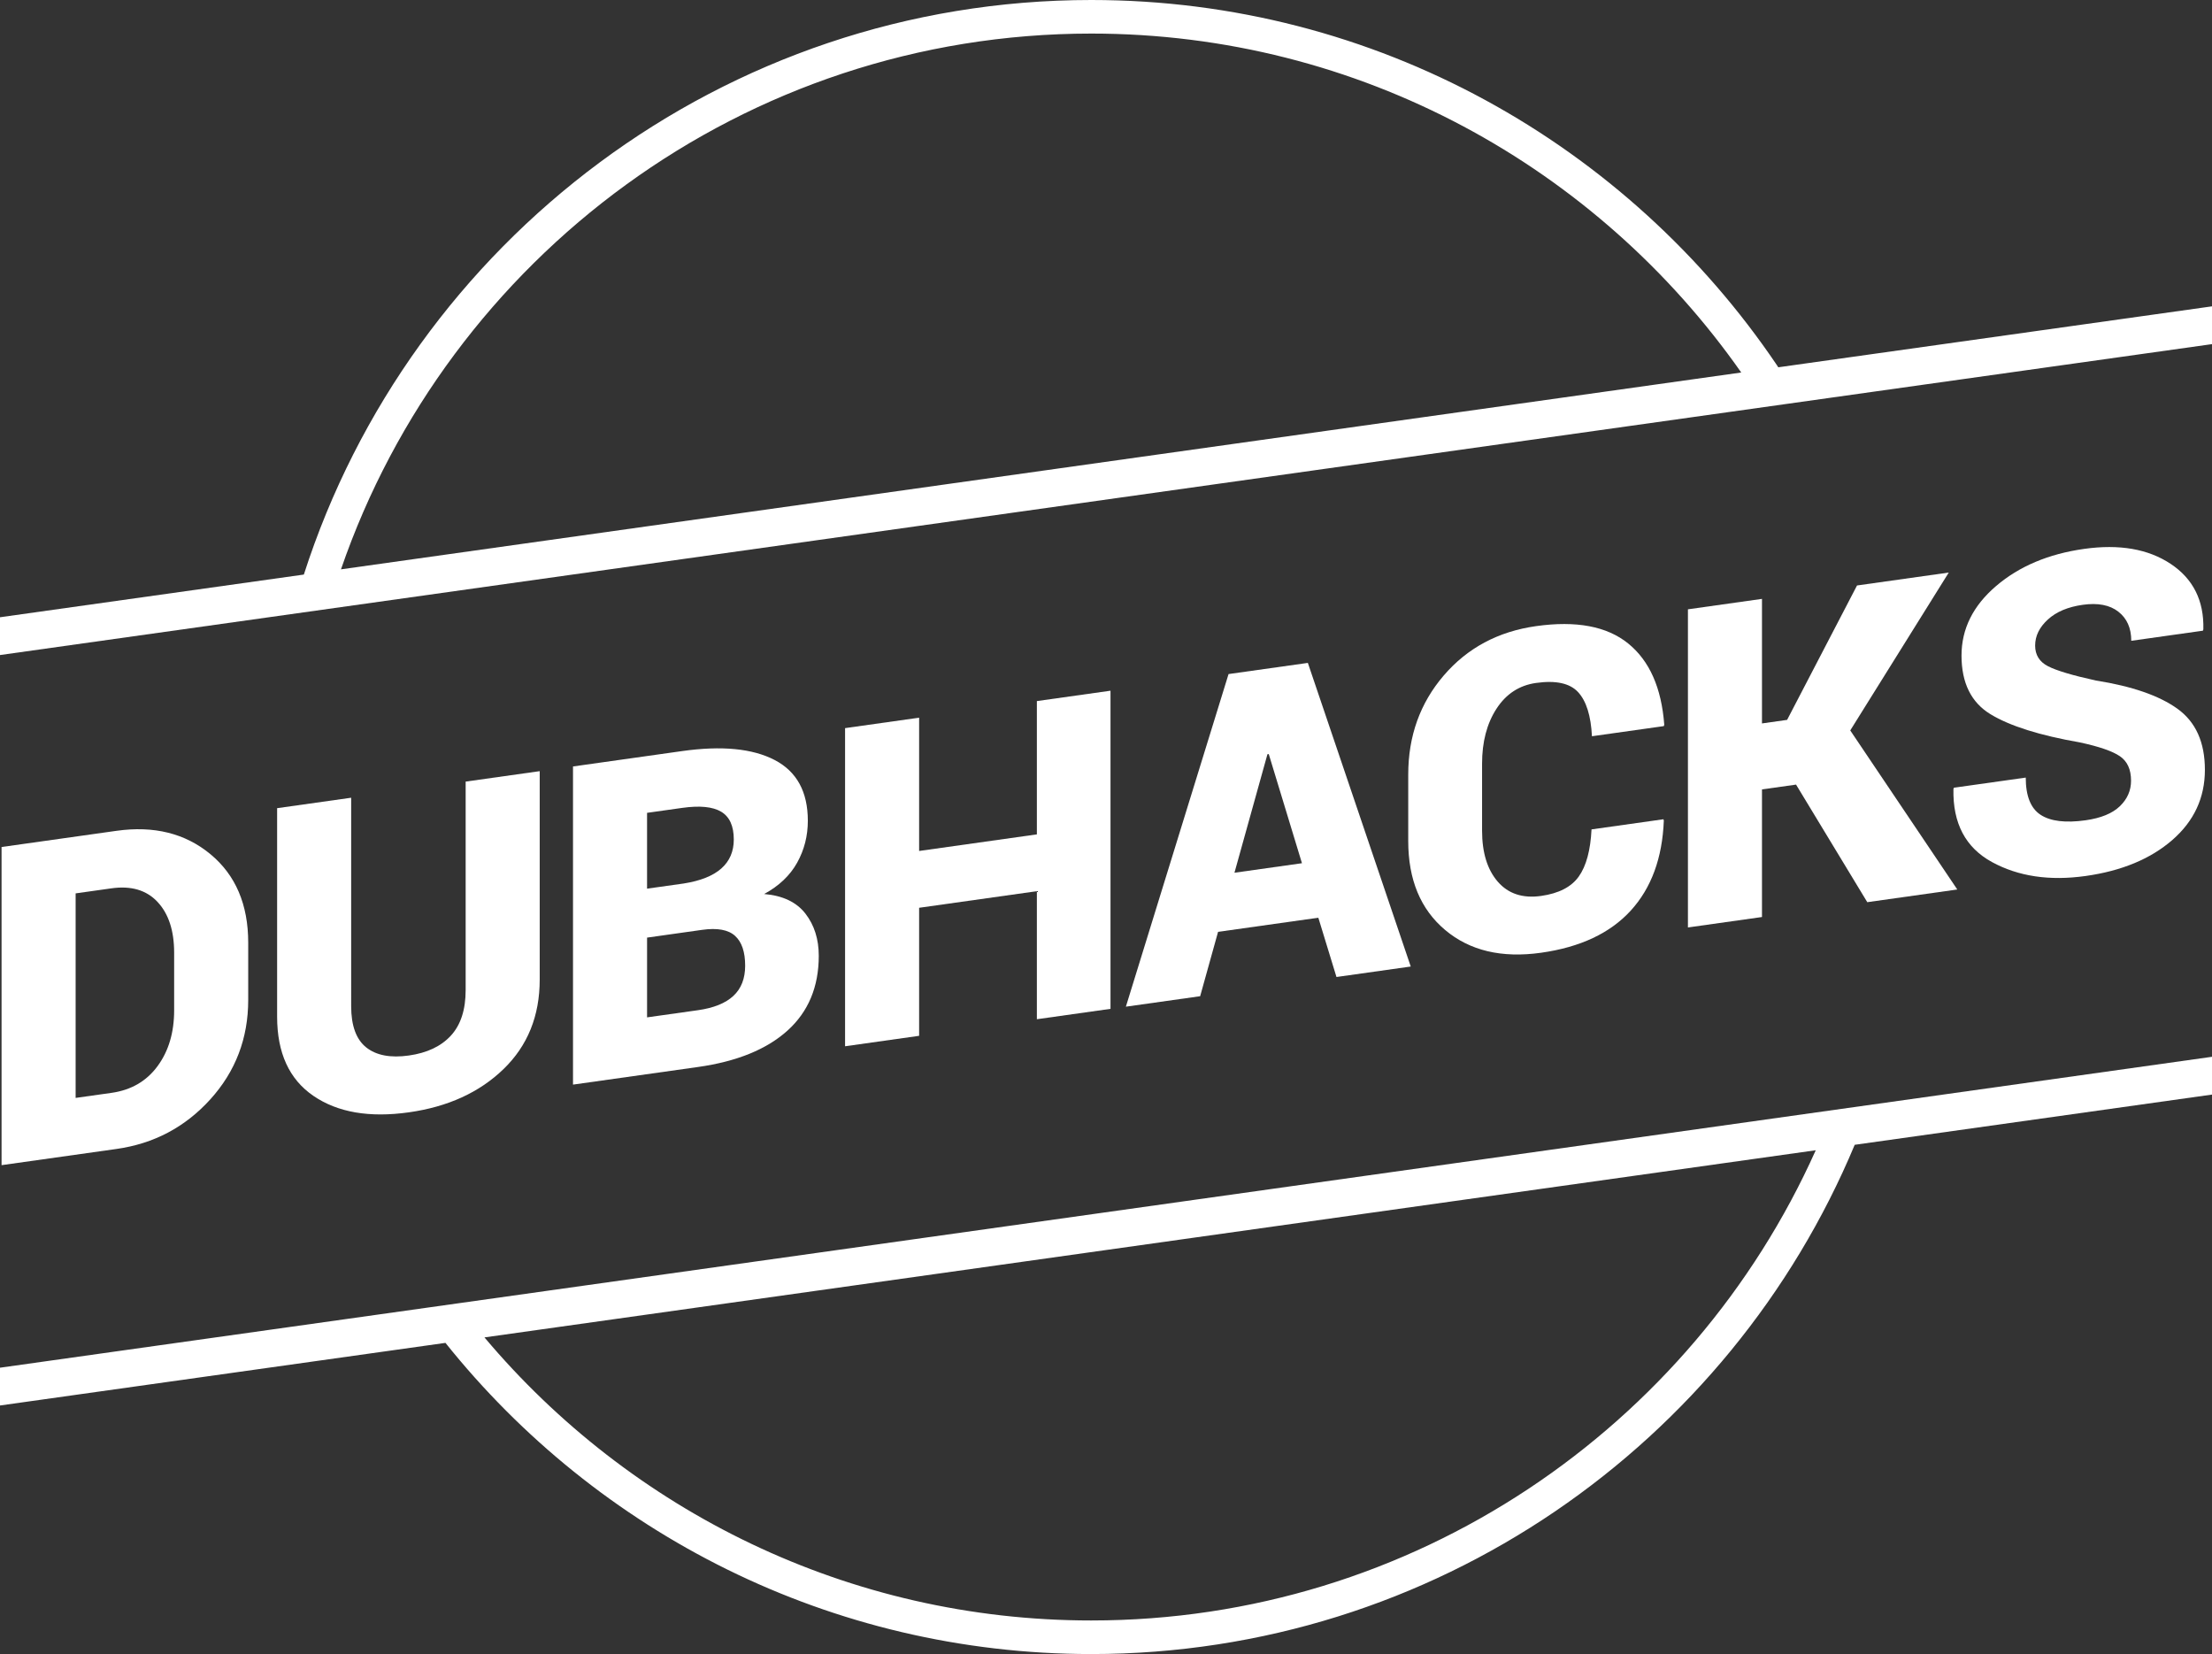<?xml version="1.0" encoding="utf-8"?>
<!-- Generator: Adobe Illustrator 16.0.0, SVG Export Plug-In . SVG Version: 6.00 Build 0)  -->
<!DOCTYPE svg PUBLIC "-//W3C//DTD SVG 1.1//EN" "http://www.w3.org/Graphics/SVG/1.1/DTD/svg11.dtd">
<svg version="1.1" id="Layer_1" xmlns="http://www.w3.org/2000/svg" xmlns:xlink="http://www.w3.org/1999/xlink" x="0px" y="0px"
	 width="215.716px" height="161.273px" viewBox="0 0 215.716 161.273" enable-background="new 0 0 215.716 161.273"
	 xml:space="preserve">
<rect x="0" y="0" width="215.716" height="161.273" fill="#333333" stroke="none"/>
<g>
	<path fill="#FFFFFF" d="M20.52,107.178c2.457-2.719,3.686-5.945,3.686-9.681v-5.582c0-3.721-1.229-6.599-3.686-8.631
		s-5.511-2.792-9.161-2.277L0.152,82.586v31.02l11.206-1.579C15.009,111.512,18.062,109.896,20.52,107.178z M16.983,98.516
		c0,2.158-0.54,3.971-1.619,5.437c-1.08,1.466-2.578,2.334-4.495,2.604l-3.494,0.492V87.107l3.494-0.492
		c1.917-0.271,3.416,0.172,4.495,1.326c1.079,1.154,1.619,2.805,1.619,4.949V98.516z"/>
	<path fill="#FFFFFF" d="M27.025,78.799v20.324c0,3.537,1.178,6.112,3.538,7.726c2.357,1.614,5.459,2.149,9.308,1.606
		c3.806-0.536,6.885-1.942,9.237-4.221c2.35-2.275,3.525-5.183,3.525-8.72V75.19l-7.222,1.018v20.324
		c0,1.918-0.479,3.398-1.439,4.442c-0.959,1.045-2.326,1.691-4.102,1.941c-1.789,0.252-3.173-0.01-4.154-0.788
		c-0.979-0.778-1.47-2.119-1.47-4.022V77.781L27.025,78.799z"/>
	<path fill="#FFFFFF" d="M77.738,84.115c0.695-1.248,1.043-2.611,1.043-4.089c0-2.826-1.079-4.801-3.237-5.924
		c-2.159-1.123-5.164-1.413-9.013-0.871L55.88,74.732v31.02l12.186-1.717c3.792-0.535,6.704-1.72,8.735-3.554
		c2.031-1.834,3.046-4.265,3.046-7.29c0-1.619-0.433-2.988-1.3-4.109c-0.866-1.12-2.208-1.758-4.026-1.914
		C75.97,86.382,77.042,85.363,77.738,84.115z M63.102,79.254l3.43-0.483c1.705-0.24,2.969-0.117,3.792,0.371
		c0.824,0.488,1.236,1.392,1.236,2.712c0,1.166-0.405,2.106-1.214,2.824c-0.81,0.719-2.032,1.206-3.664,1.465l-3.58,0.504V79.254z
		 M71.518,97.104c-0.767,0.712-1.917,1.176-3.451,1.393l-4.964,0.699v-7.776l5.369-0.757c1.478-0.208,2.546-0.014,3.207,0.582
		s0.99,1.568,0.99,2.918C72.667,95.412,72.285,96.393,71.518,97.104z"/>
	<polygon fill="#FFFFFF" points="82.412,70.994 82.412,102.014 89.634,100.995 89.634,88.511 101.117,86.893 101.117,99.377 
		108.297,98.365 108.297,67.346 101.117,68.357 101.117,81.354 89.634,82.972 89.634,69.976 	"/>
	<path fill="#FFFFFF" d="M119.81,65.723l-10.014,32.431l7.244-1.021l1.747-6.275l9.778-1.378l1.769,5.78l7.243-1.021l-10.034-29.605
		L119.81,65.723z M120.385,85.094l3.217-11.554l0.128-0.018l3.238,10.644L120.385,85.094z"/>
	<path fill="#FFFFFF" d="M145.938,69.104c0.938-1.445,2.223-2.284,3.856-2.514c1.931-0.272,3.298,0.025,4.101,0.892
		c0.803,0.867,1.253,2.302,1.353,4.304l7.009-0.988l0.043-0.133c-0.27-3.599-1.44-6.238-3.515-7.921
		c-2.073-1.681-5.07-2.246-8.99-1.694c-3.693,0.521-6.694,2.126-9.001,4.815c-2.309,2.69-3.462,5.91-3.462,9.66v6.477
		c0,3.764,1.199,6.656,3.6,8.676c2.4,2.019,5.518,2.758,9.354,2.218c3.82-0.538,6.734-1.908,8.745-4.108
		c2.01-2.2,3.085-5.129,3.227-8.785l-0.042-0.122l-7.009,0.988c-0.1,2.031-0.512,3.56-1.236,4.584
		c-0.724,1.026-1.953,1.66-3.685,1.904c-1.79,0.252-3.196-0.21-4.22-1.388c-1.021-1.176-1.533-2.837-1.533-4.981v-6.52
		C144.531,72.338,145,70.549,145.938,69.104z"/>
	<polygon fill="#FFFFFF" points="164.608,59.41 164.608,90.43 171.83,89.412 171.83,76.969 175.153,76.501 182.099,87.965 
		190.876,86.728 180.438,71.219 190.045,55.825 181.098,57.086 174.28,70.19 171.83,70.536 171.83,58.392 	"/>
	<path fill="#FFFFFF" d="M203.39,79.979c-1.959,0.276-3.422,0.099-4.388-0.532c-0.966-0.63-1.449-1.84-1.449-3.63l-7.01,0.988
		l-0.042,0.134c-0.07,3.333,1.179,5.703,3.75,7.109c2.57,1.406,5.617,1.86,9.139,1.364c3.509-0.494,6.324-1.661,8.448-3.502
		c2.123-1.84,3.186-4.124,3.186-6.852c0-2.684-0.892-4.667-2.674-5.95c-1.783-1.283-4.436-2.201-7.958-2.755
		c-2.287-0.502-3.846-0.968-4.676-1.398c-0.831-0.429-1.247-1.099-1.247-2.008c0-0.938,0.412-1.783,1.236-2.538
		c0.823-0.756,1.96-1.235,3.408-1.439c1.477-0.208,2.635,0.016,3.473,0.672c0.839,0.656,1.257,1.601,1.257,2.837l6.988-0.985
		l0.042-0.134c0.072-2.793-0.99-4.92-3.184-6.379c-2.195-1.459-5.012-1.946-8.448-1.462c-3.466,0.488-6.324,1.694-8.575,3.616
		c-2.252,1.923-3.377,4.183-3.377,6.783c0,2.67,0.944,4.579,2.834,5.725c1.889,1.147,4.794,2.062,8.714,2.745
		c1.874,0.404,3.174,0.853,3.898,1.347c0.724,0.495,1.087,1.289,1.087,2.382c0,0.966-0.366,1.798-1.098,2.499
		C205.993,79.314,204.882,79.768,203.39,79.979z"/>
	<path fill="#FFFFFF" d="M173.42,35.812c-0.052-0.08-0.091-0.143-0.148-0.228C158.765,14.131,134.215,0,106.425,0
		c-35.88,0-66.365,23.559-76.793,56.02v0.001L0,60.184v3.684l215.716-30.315v-3.684L173.42,35.812z M33.252,55.512
		c0-0.002,0.002-0.002,0.002-0.004C43.708,25.146,72.561,3.273,106.425,3.273c26.186,0,49.374,13.076,63.378,33.041
		c0,0.002,0.001,0.004,0.003,0.006L33.252,55.512z"/>
	<path fill="#FFFFFF" d="M0,137.039l43.441-6.105c0,0.002,0,0.002,0.001,0.002c14.789,18.482,37.527,30.338,62.983,30.338
		c33.492,0,62.277-20.523,74.448-49.653l34.843-4.897v-3.684L0,133.355V137.039z M177.075,112.152c0,0.002-0.003,0.002-0.003,0.003
		C164.984,139.148,137.865,158,106.425,158c-23.721,0-44.981-10.736-59.18-27.6L177.075,112.152z"/>
</g>
</svg>
